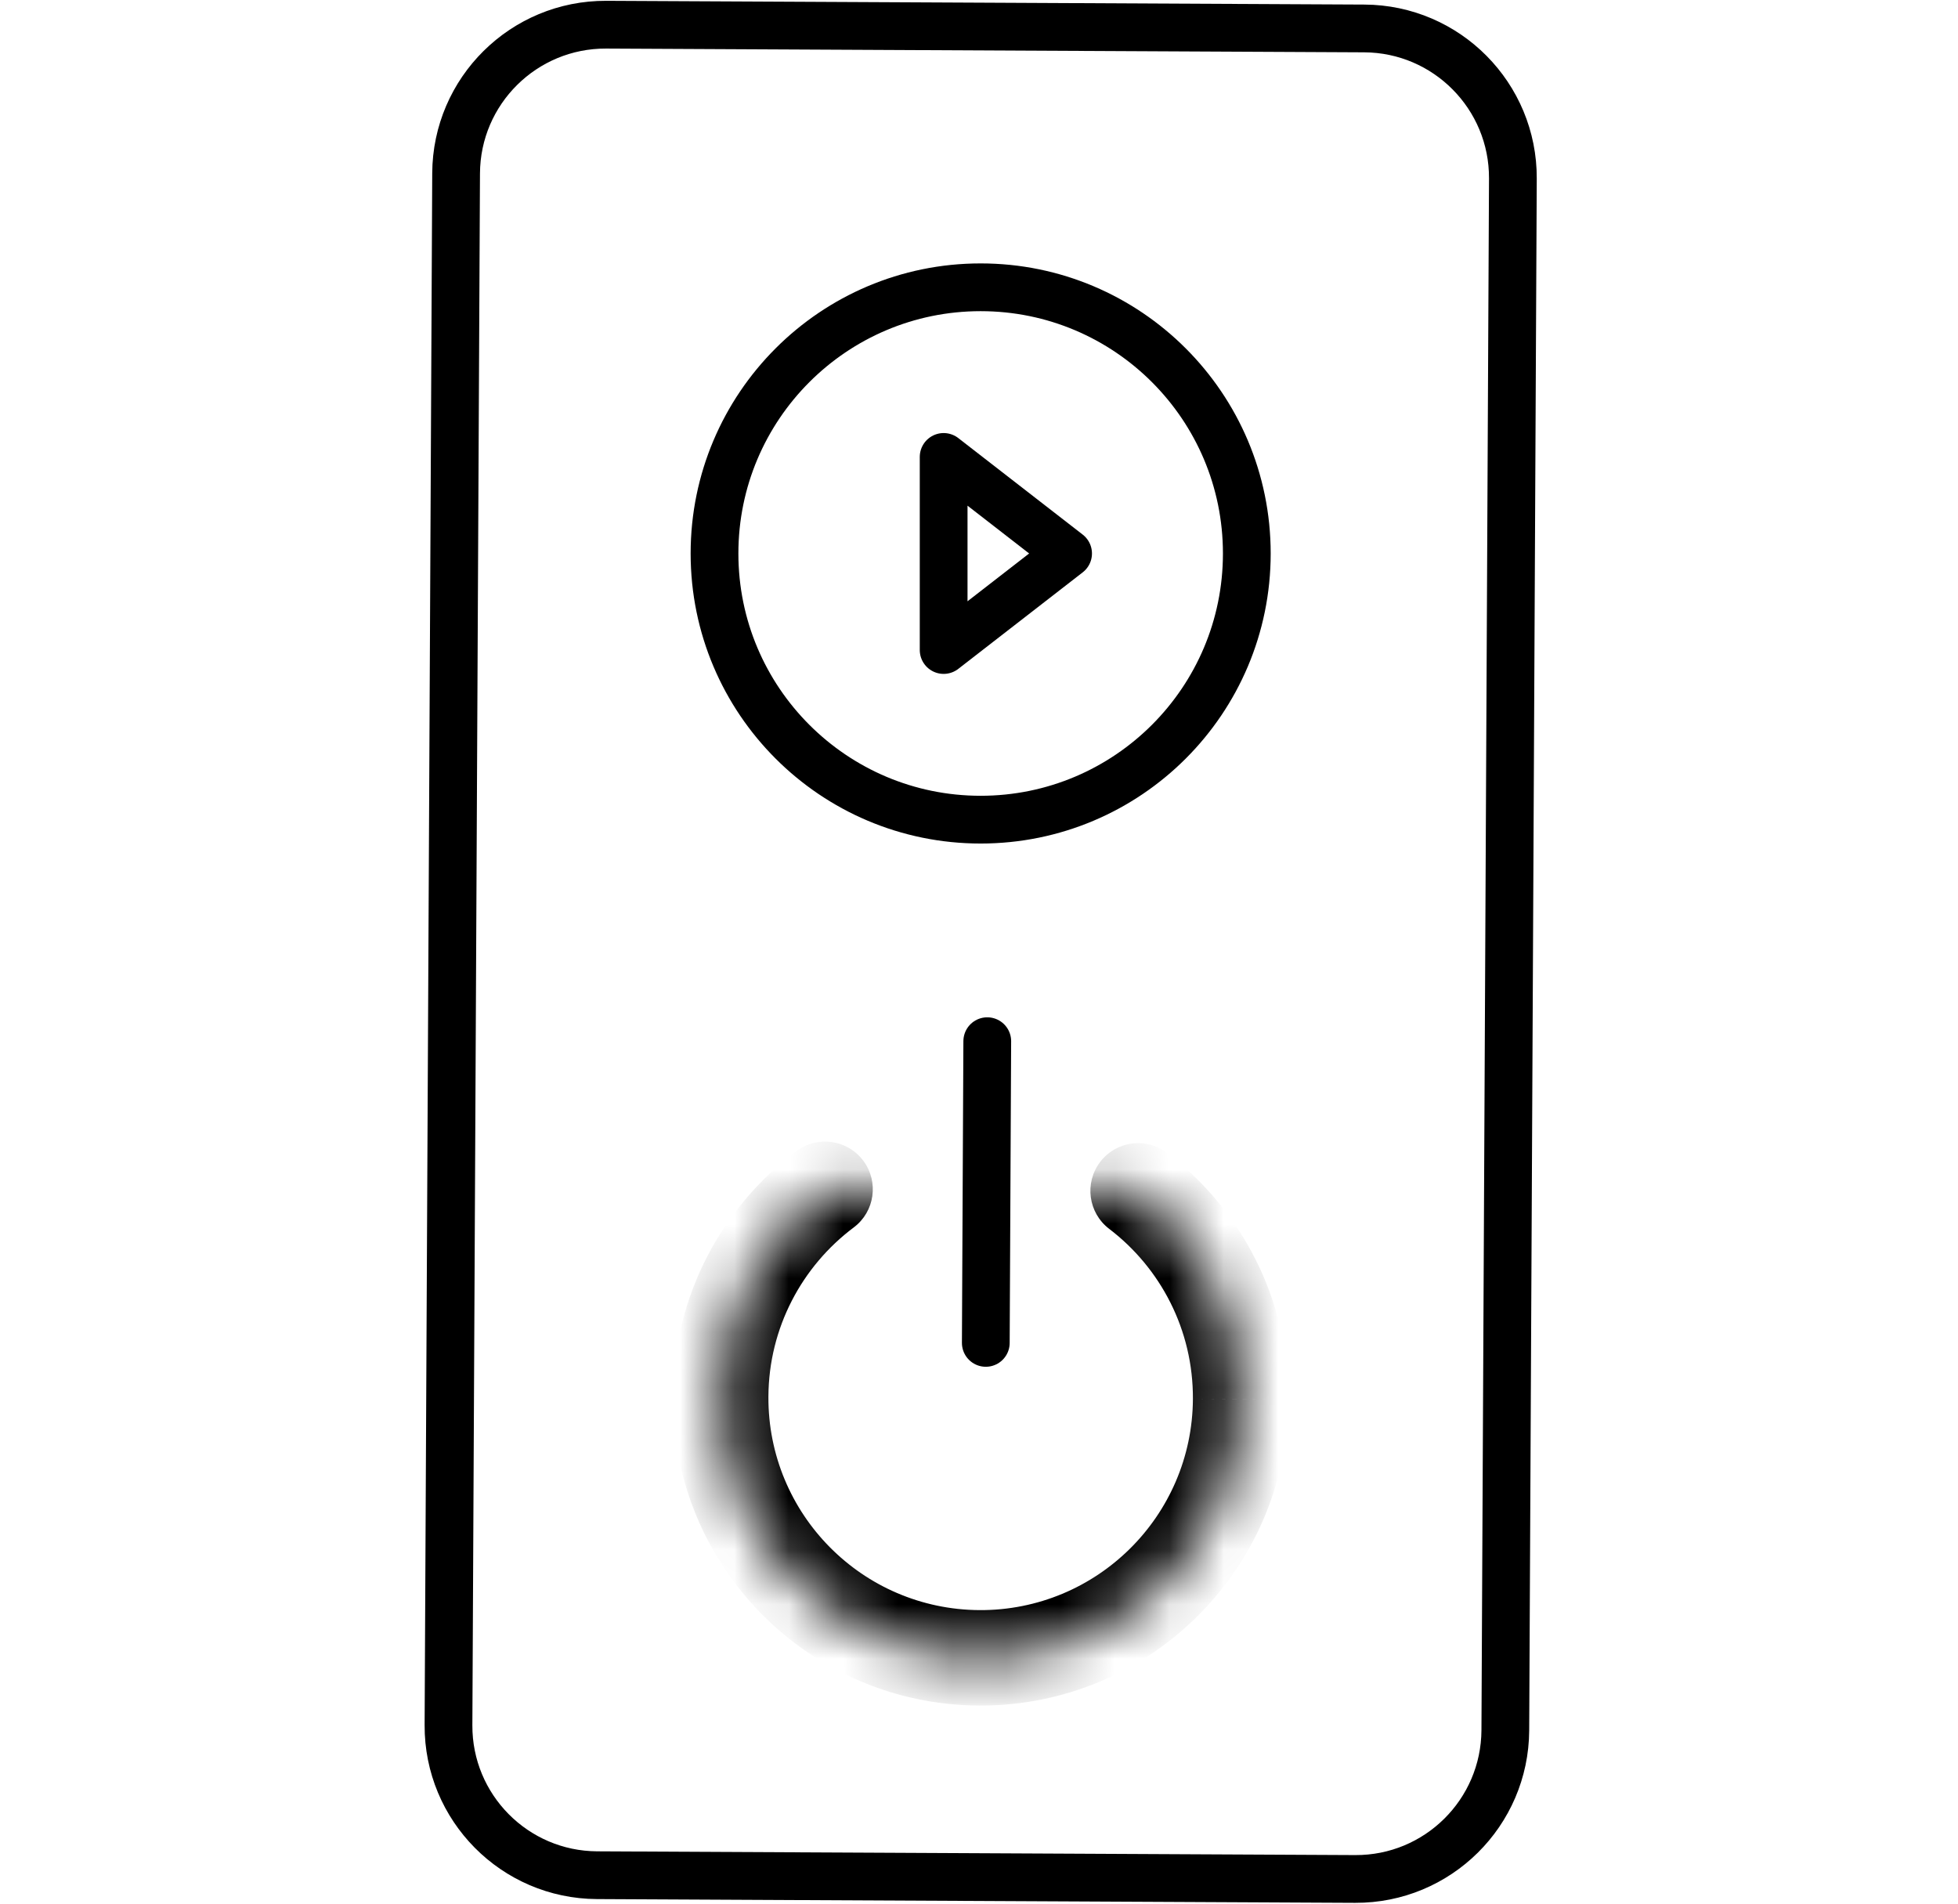 <svg xmlns="http://www.w3.org/2000/svg" fill="none" viewBox="0 0 36 35" height="35" width="36">
<g clip-path="url(#clip0_306_632)" id="Frame 33">
<g id="Group 10">
<path stroke-linejoin="round" stroke-linecap="round" stroke-width="0.878" stroke="black" d="M11.146 0.454L25.083 0.523C26.6 0.53 27.823 1.766 27.816 3.282L27.677 31.813C27.669 33.329 26.434 34.553 24.917 34.546L10.979 34.477C9.462 34.47 8.239 33.234 8.246 31.718L8.386 3.187C8.393 1.671 9.629 0.447 11.146 0.454Z" id="Vector"></path>
<g id="Group">
<g id="Vector_2">
<mask fill="white" id="path-2-inside-1_306_632">
<path d="M20.926 21.895C22.078 22.774 22.818 24.164 22.81 25.724C22.797 28.364 20.646 30.494 18.005 30.481C15.365 30.467 13.237 28.316 13.251 25.676C13.258 24.116 14.012 22.734 15.17 21.866"></path>
</mask>
<path mask="url(#path-2-inside-1_306_632)" fill="black" d="M21.458 21.198C21.073 20.903 20.522 20.977 20.228 21.363C19.934 21.748 20.008 22.299 20.393 22.593L21.458 21.198ZM22.81 25.724L23.688 25.729L23.688 25.728L22.81 25.724ZM13.251 25.676L14.128 25.68L14.128 25.68L13.251 25.676ZM15.696 22.568C16.084 22.278 16.163 21.727 15.872 21.34C15.581 20.952 15.031 20.873 14.643 21.164L15.696 22.568ZM20.393 22.593C21.336 23.312 21.939 24.447 21.933 25.72L23.688 25.728C23.697 23.882 22.82 22.237 21.458 21.198L20.393 22.593ZM21.933 25.72C21.922 27.875 20.165 29.614 18.01 29.603L18.001 31.358C21.126 31.374 23.672 28.853 23.688 25.729L21.933 25.72ZM18.01 29.603C15.855 29.592 14.117 27.836 14.128 25.68L12.373 25.671C12.357 28.796 14.876 31.342 18.001 31.358L18.01 29.603ZM14.128 25.68C14.134 24.407 14.749 23.279 15.696 22.568L14.643 21.164C13.275 22.189 12.382 23.825 12.373 25.671L14.128 25.68Z"></path>
</g>
<path stroke-linejoin="round" stroke-linecap="round" stroke-width="0.878" stroke="black" d="M18.125 24.69L18.152 19.143" id="Vector_3"></path>
</g>
<g id="Group_2">
<path stroke-linejoin="round" stroke-linecap="round" stroke-width="0.878" stroke="black" d="M18.03 5.282C20.733 5.282 22.924 7.474 22.924 10.176C22.924 12.879 20.733 15.07 18.03 15.07C15.328 15.07 13.137 12.879 13.137 10.176C13.137 7.474 15.328 5.282 18.03 5.282Z" id="Vector_4"></path>
<path stroke-linejoin="round" stroke-linecap="round" stroke-width="0.878" stroke="black" d="M19.638 10.176L17.35 11.951V8.401L19.638 10.176Z" id="Vector_5"></path>
</g>
</g>
</g>
<defs>
<clipPath id="clip0_306_632">
<rect transform="translate(0.5)" fill="white" height="35" width="35"></rect>
</clipPath>
</defs>
</svg>
